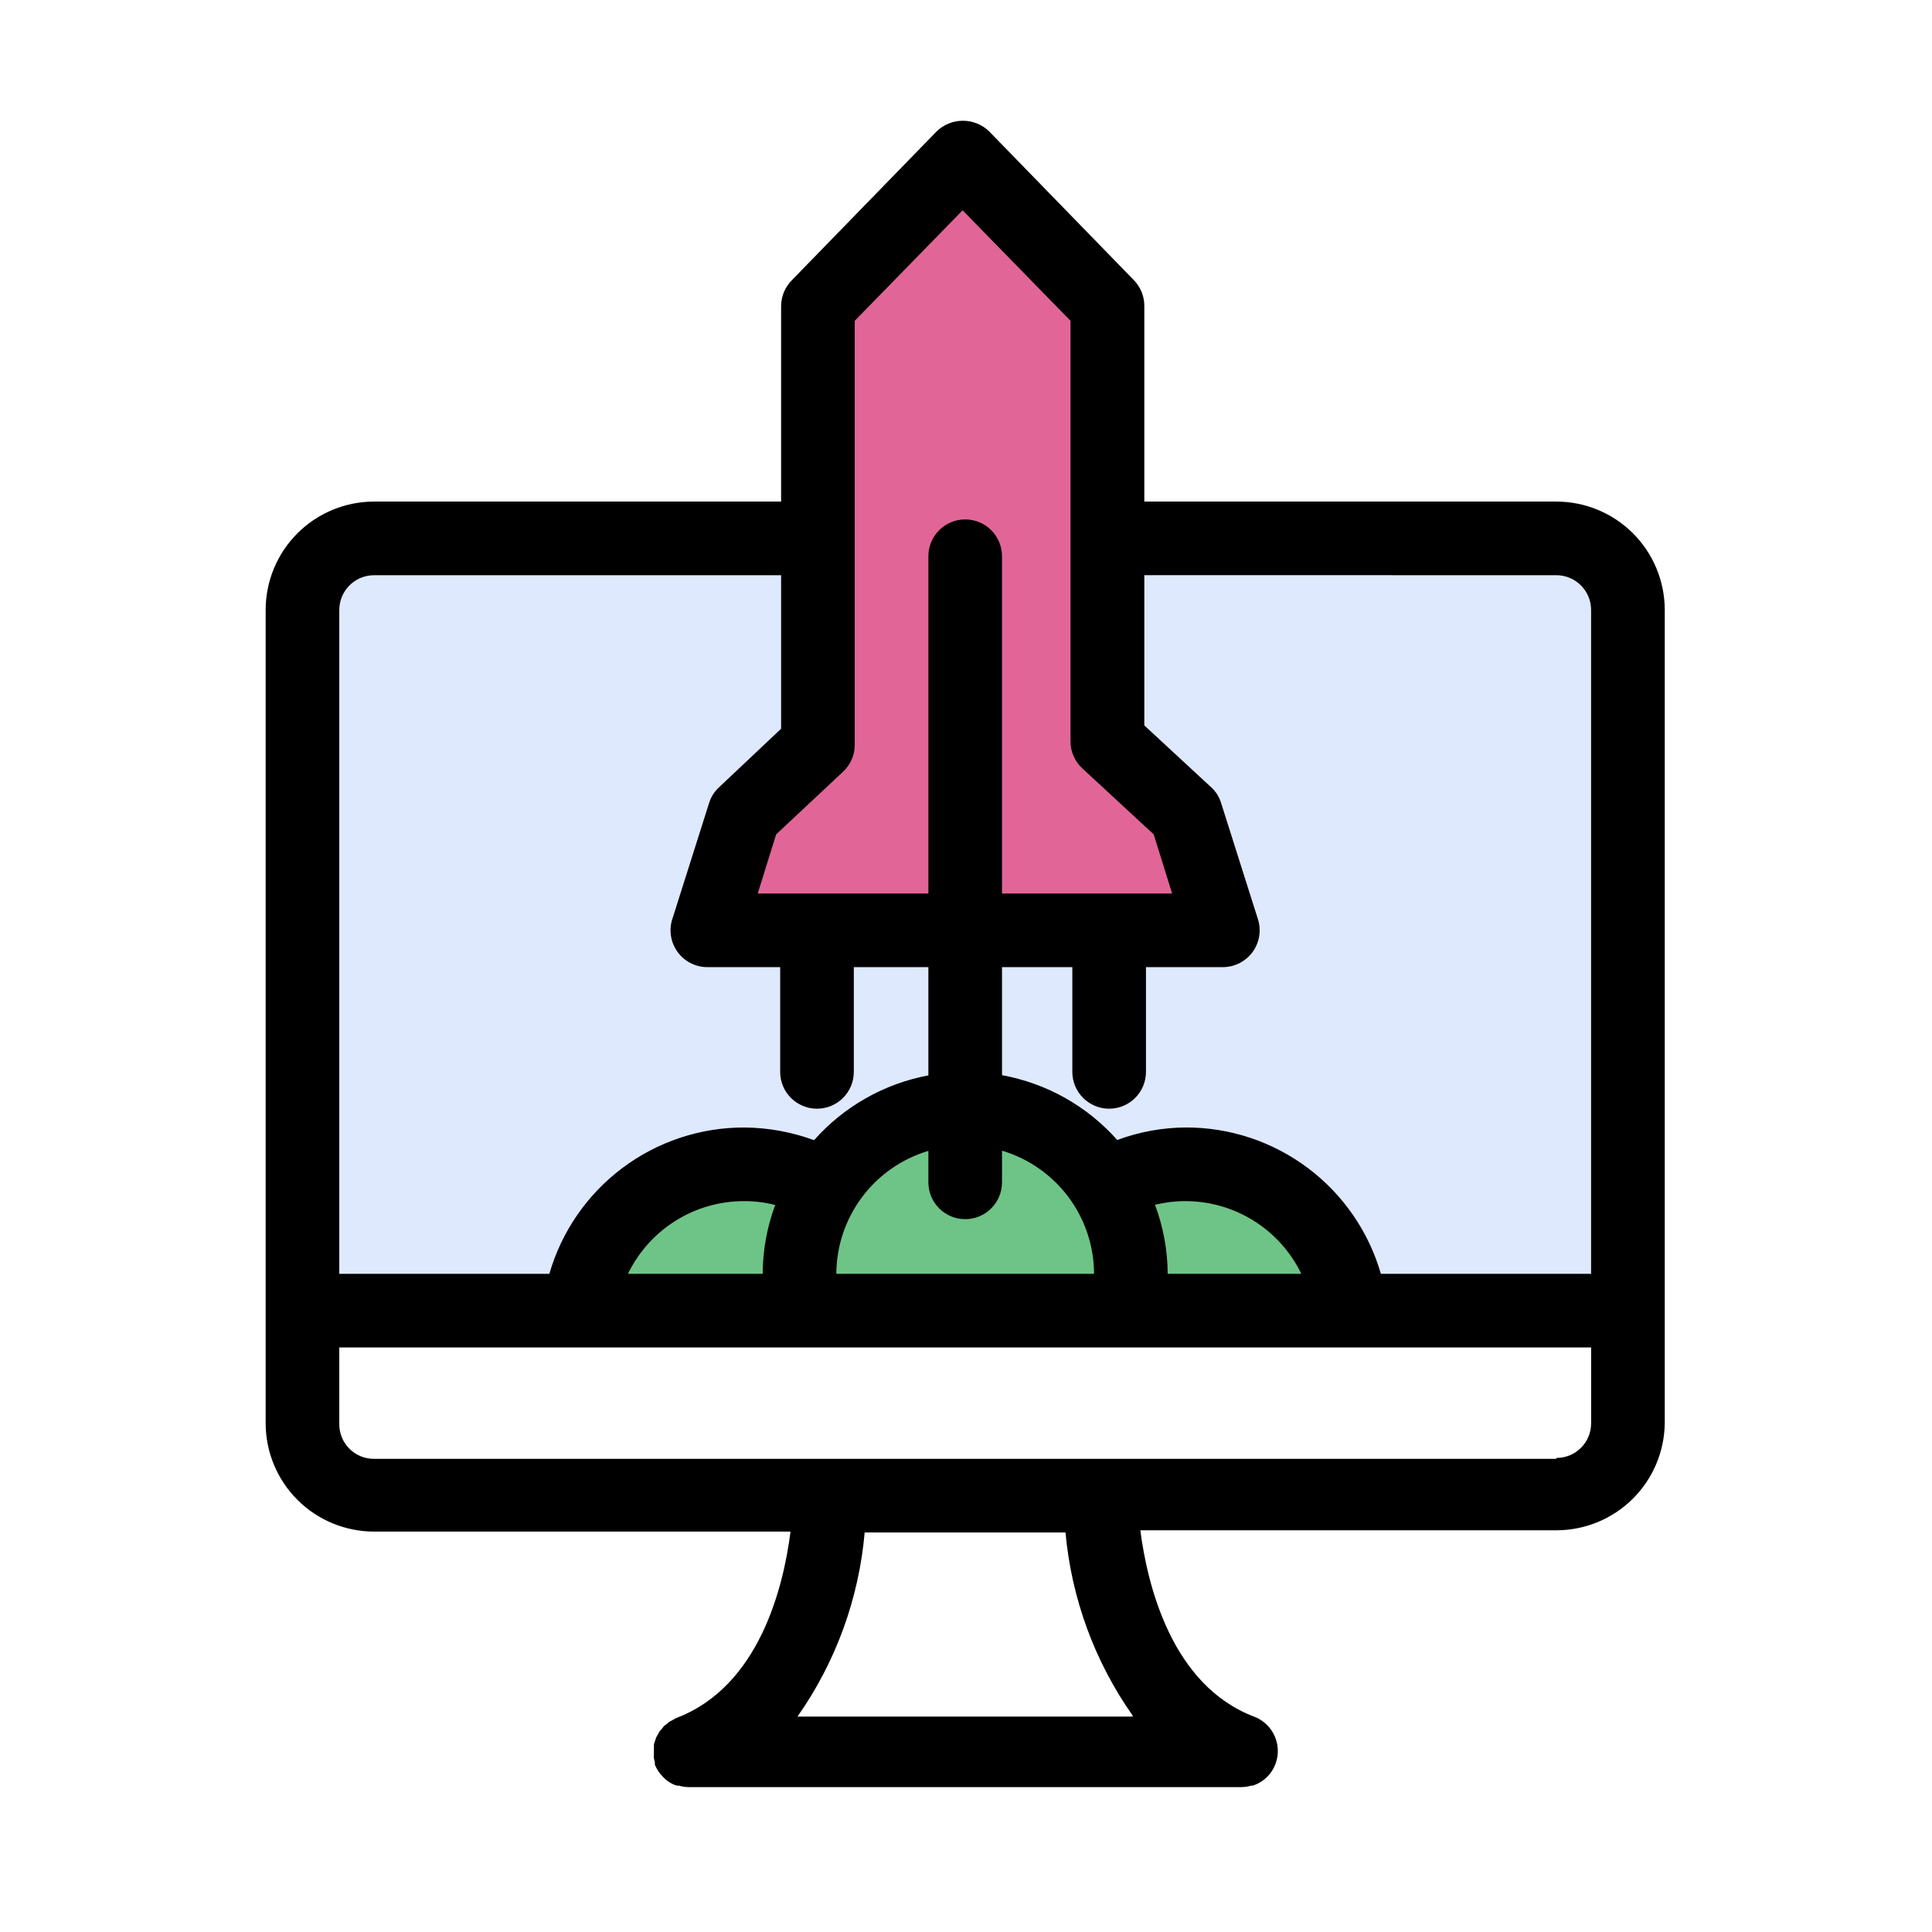 <svg width="80" height="80" viewBox="0 0 80 80" fill="none" xmlns="http://www.w3.org/2000/svg">
<path d="M33.618 22.062V30.792L31.237 33.173L29.253 38.729H50.284L49.094 33.967L46.316 30.792V22.062H64.966L67.347 24.443V54.204H55.84L54.252 50.236L50.284 48.252L46.316 49.443L42.348 46.268H38.38L33.618 48.252H29.253C27.93 49.178 25.206 51.109 24.888 51.426C24.571 51.744 24.491 53.411 24.491 54.204H12.19L11.793 24.443L14.174 22.062H33.618Z" fill="#DEE9FE"/>
<path d="M34.015 11.746C35.867 10.291 39.729 7.302 40.364 6.984L45.919 11.746V29.999L49.094 33.571L50.681 38.729H29.253L30.047 34.761L34.015 30.793V11.746Z" fill="#E16697"/>
<path d="M28.062 48.252L22.904 53.41L55.839 54.204L52.268 48.252L45.919 49.046L40.364 45.871L34.808 48.252H28.062Z" fill="#6EC486"/>
<path d="M64.451 20.769H47.384V12.666C47.385 12.27 47.231 11.891 46.957 11.606L40.965 5.447C40.358 4.851 39.385 4.851 38.778 5.447L32.786 11.606L32.786 11.606C32.506 11.888 32.348 12.268 32.344 12.666V20.769H15.482C14.293 20.771 13.153 21.245 12.312 22.087C11.472 22.928 11 24.069 11 25.259V58.937C11.002 60.125 11.475 61.264 12.315 62.105C13.155 62.945 14.294 63.417 15.483 63.42H32.733C32.444 65.707 31.445 69.838 27.999 71.141L27.847 71.225L27.733 71.287L27.733 71.286C27.692 71.313 27.653 71.343 27.619 71.377L27.497 71.469L27.496 71.469C27.467 71.504 27.439 71.539 27.413 71.576L27.314 71.69L27.238 71.82L27.169 71.95L27.124 72.087L27.078 72.231V72.361H27.077C27.074 72.417 27.074 72.473 27.077 72.529C27.074 72.564 27.074 72.6 27.077 72.636C27.07 72.691 27.07 72.748 27.077 72.803C27.087 72.857 27.099 72.911 27.116 72.963V73.07C27.169 73.198 27.238 73.318 27.322 73.428L27.383 73.497H27.382C27.465 73.597 27.559 73.687 27.665 73.764C27.774 73.84 27.895 73.9 28.022 73.939H28.114C28.242 73.979 28.376 73.999 28.51 74H51.402C51.541 73.999 51.68 73.979 51.814 73.939H51.875C52.153 73.848 52.399 73.678 52.584 73.451C52.852 73.112 52.963 72.675 52.891 72.25C52.818 71.824 52.568 71.449 52.202 71.218C52.122 71.164 52.035 71.121 51.944 71.088C48.513 69.792 47.515 65.638 47.218 63.366L64.452 63.366C65.631 63.364 66.762 62.898 67.601 62.07C68.439 61.241 68.918 60.116 68.934 58.937V25.259C68.934 24.07 68.462 22.928 67.622 22.087C66.781 21.245 65.641 20.771 64.452 20.769L64.451 20.769ZM64.451 23.818C65.244 23.822 65.884 24.466 65.884 25.259V52.746H57.179C56.675 50.998 55.615 49.461 54.16 48.368C52.705 47.275 50.934 46.684 49.114 46.686C48.141 46.69 47.175 46.865 46.263 47.205C45.017 45.801 43.337 44.856 41.491 44.521V40.047H44.403V44.384H44.403C44.403 45.226 45.086 45.909 45.928 45.909C46.77 45.909 47.452 45.226 47.452 44.384V40.047H50.638C51.125 40.045 51.581 39.812 51.868 39.419C52.154 39.026 52.235 38.52 52.087 38.057L50.562 33.247C50.486 32.994 50.341 32.767 50.143 32.591L47.384 30.038V23.817L64.451 23.818ZM31.581 52.747H26.002C26.44 51.842 27.124 51.08 27.977 50.547C28.829 50.014 29.815 49.733 30.82 49.736C31.251 49.735 31.682 49.789 32.1 49.896C31.76 50.808 31.584 51.773 31.582 52.747L31.581 52.747ZM34.63 52.747H34.631C34.635 51.601 35.008 50.488 35.695 49.571C36.381 48.654 37.344 47.982 38.442 47.655V48.958C38.442 49.8 39.125 50.483 39.967 50.483C40.809 50.483 41.491 49.8 41.491 48.958V47.647C42.59 47.975 43.554 48.648 44.241 49.566C44.927 50.485 45.3 51.6 45.303 52.747L34.63 52.747ZM48.352 52.747H48.352C48.347 51.77 48.169 50.803 47.826 49.888C48.233 49.788 48.65 49.736 49.068 49.736C50.073 49.733 51.059 50.014 51.912 50.547C52.764 51.08 53.448 51.842 53.886 52.747L48.352 52.747ZM35.393 13.283L39.86 8.709L44.327 13.283V30.701C44.328 31.128 44.508 31.534 44.822 31.822L47.773 34.551L48.535 36.998H41.491V23.033C41.491 22.191 40.809 21.508 39.967 21.508C39.124 21.508 38.442 22.191 38.442 23.033V36.998H31.376L32.138 34.551L34.913 31.951V31.952C35.22 31.663 35.394 31.26 35.393 30.839L35.393 13.283ZM15.482 23.818H32.344V30.175L29.775 32.599C29.582 32.775 29.44 32.999 29.363 33.248L27.839 38.058H27.838C27.69 38.522 27.773 39.03 28.06 39.423C28.348 39.817 28.807 40.048 29.295 40.047H32.306V44.385H32.305C32.305 45.226 32.988 45.909 33.83 45.909C34.672 45.909 35.355 45.226 35.355 44.385V40.047H38.442V44.53V44.529C36.61 44.873 34.944 45.817 33.708 47.212C32.783 46.872 31.805 46.694 30.819 46.687C28.998 46.683 27.225 47.273 25.769 48.366C24.312 49.46 23.252 50.997 22.747 52.747H14.049V25.259C14.049 24.467 14.689 23.823 15.482 23.819L15.482 23.818ZM46.903 71.08H33.022C34.605 68.828 35.564 66.199 35.804 63.457H44.12C44.367 66.186 45.326 68.801 46.903 71.042L46.903 71.08ZM64.436 60.408H15.482C15.095 60.408 14.725 60.252 14.455 59.975C14.185 59.698 14.039 59.323 14.049 58.937V55.796H65.885V58.937C65.885 59.728 65.243 60.37 64.452 60.37L64.436 60.408Z" fill="black"/>
</svg>
